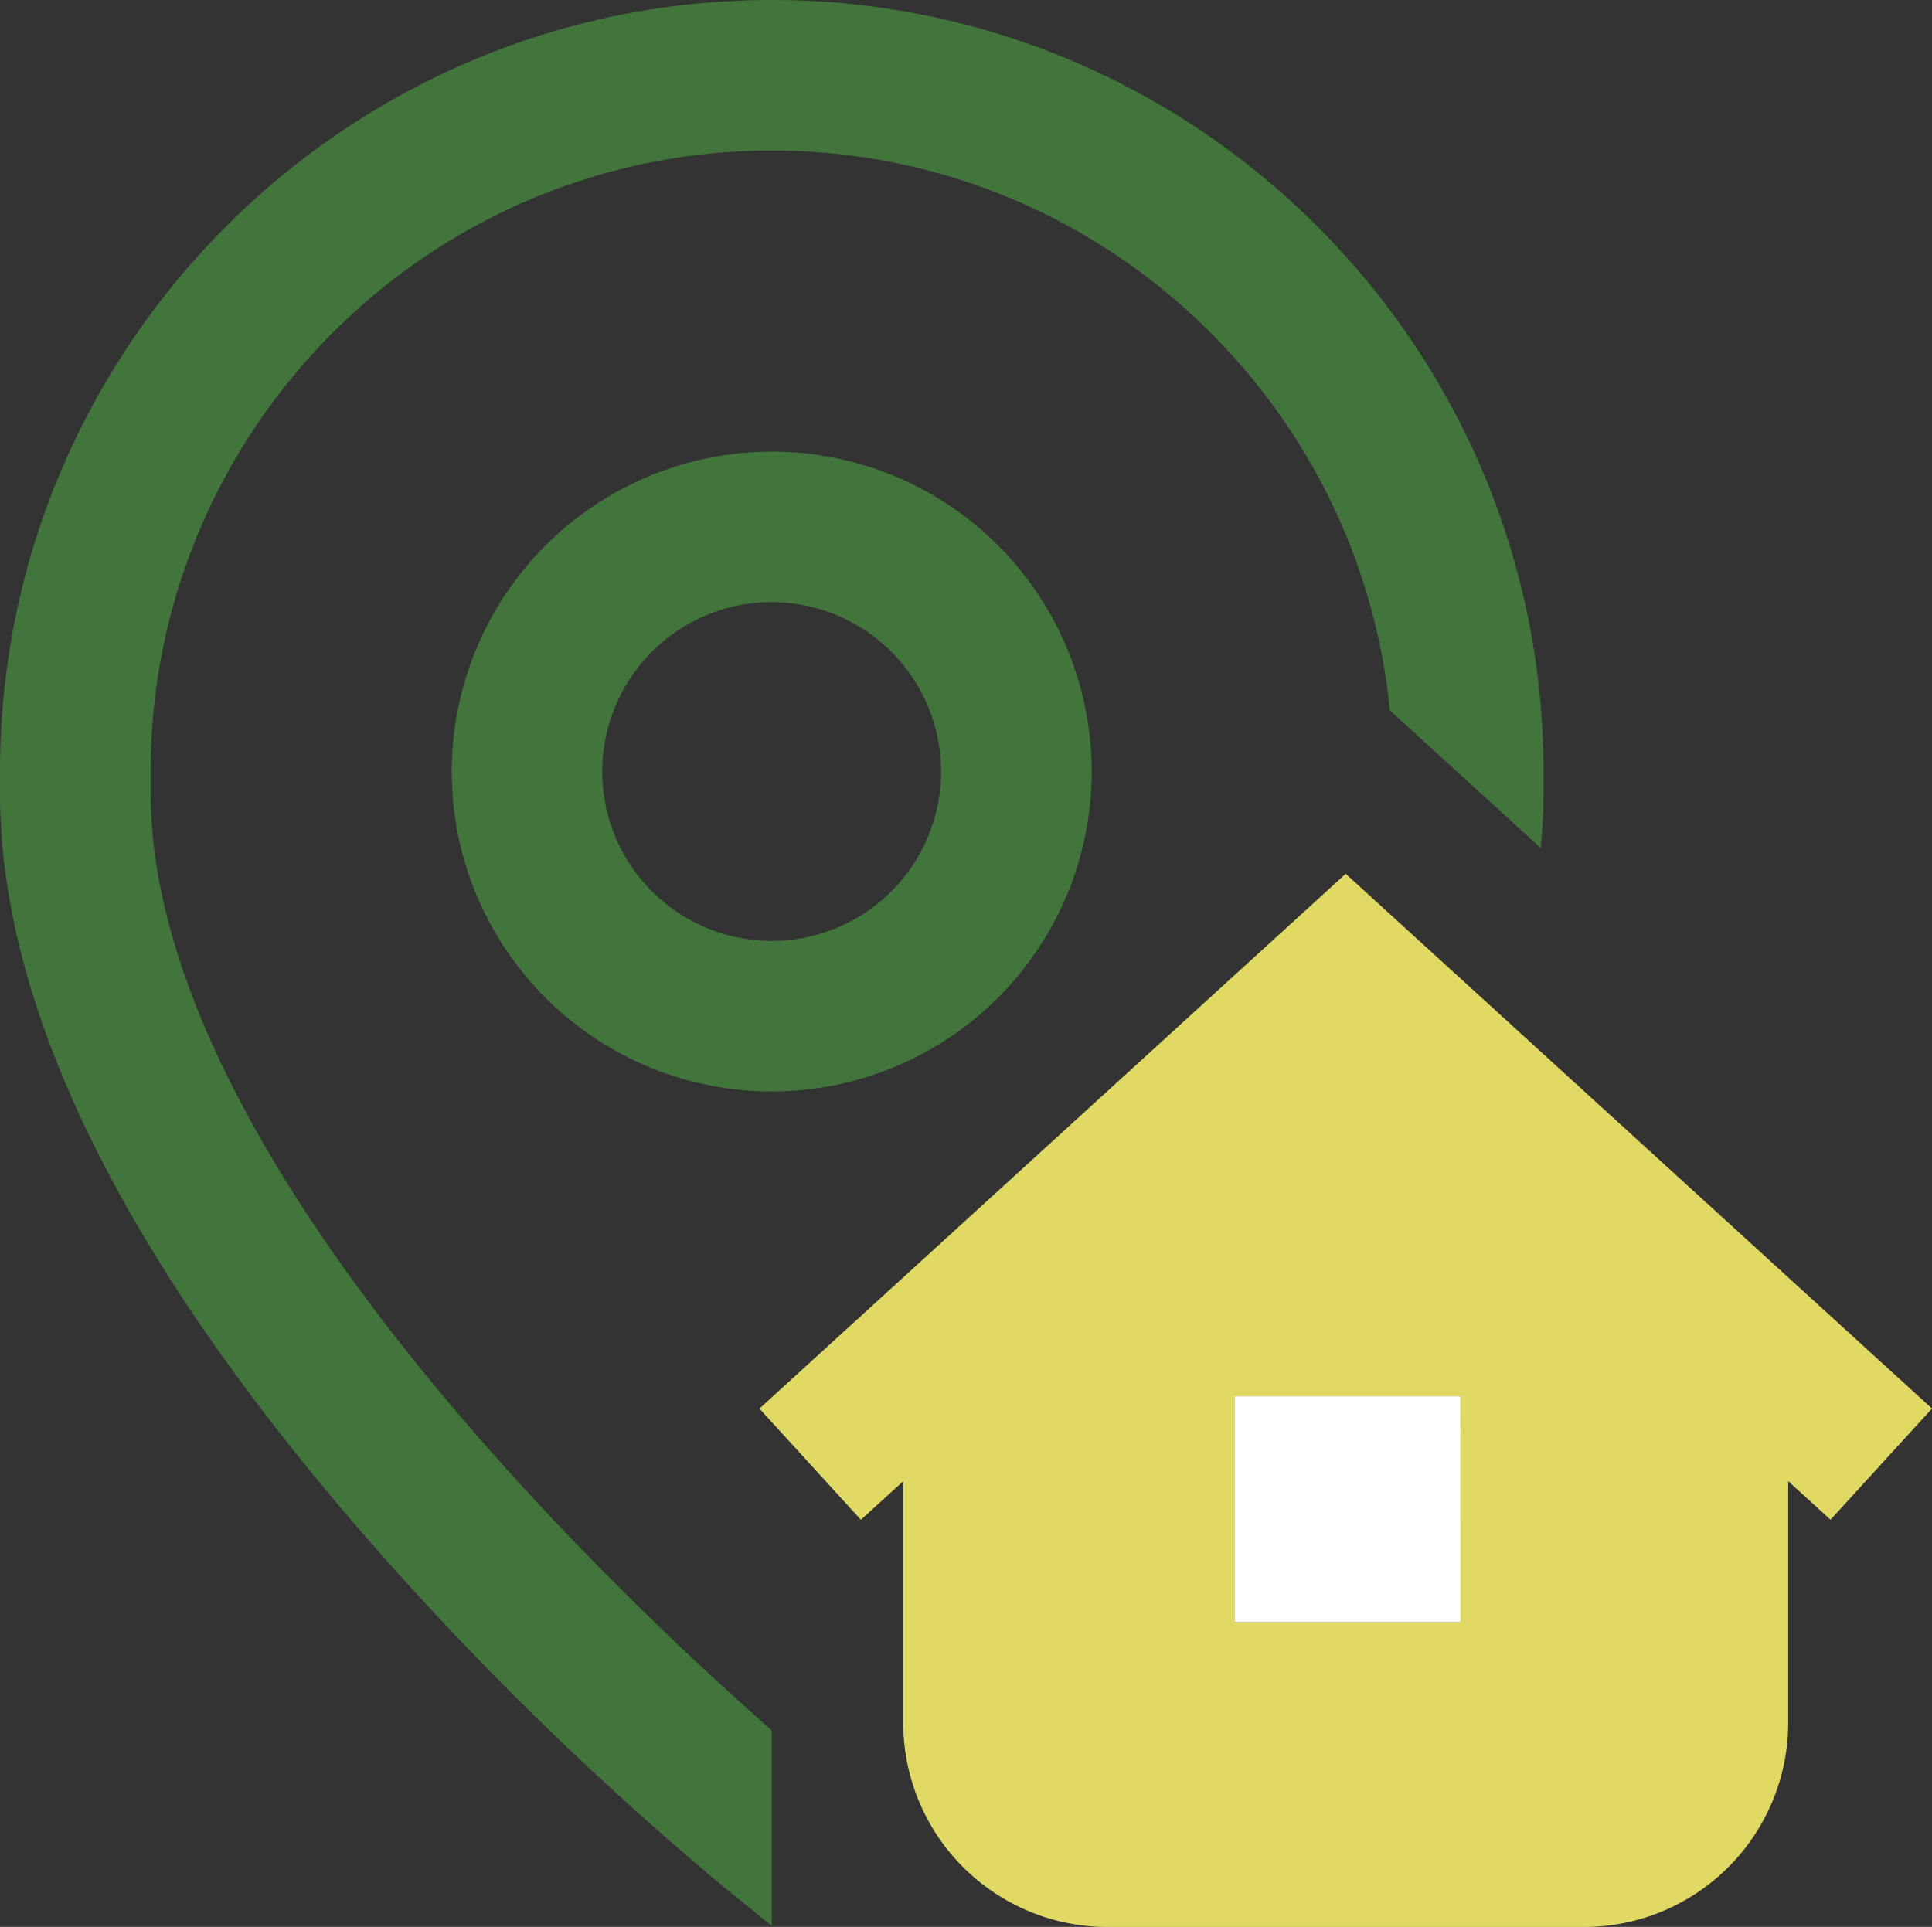 <svg xmlns="http://www.w3.org/2000/svg" viewBox="0 0 450.62 449.52"><rect x="0" y="0" width="450.62" height="449.52" fill="#333333" stroke="none"/><defs><style>.cls-1{fill:#41753b;}.cls-2{fill:#e0da64;}.cls-3{fill:#fff;}</style></defs><g id="Livello_2" data-name="Livello 2"><g id="Livello_1-2" data-name="Livello 1"><path class="cls-1" d="M180,403.63v45.63l-11-8.91A739.6,739.6,0,0,1,85.53,358.8C28.78,293.64,0,235.15,0,185v-5C0,80.74,80.74,0,180,0S360,80.74,360,180v5c0,4.21-.23,8.49-.63,12.83l-35.2-32.12C316.93,92.49,255,35.12,180,35.12c-79.87,0-144.86,65-144.86,144.86v5c0,84.81,109.28,187.49,144.86,218.67Zm0-298.27A74.63,74.63,0,1,1,105.36,180,74.71,74.71,0,0,1,180,105.36Zm0,35.11A39.51,39.51,0,1,0,219.49,180,39.56,39.56,0,0,0,180,140.47Z"/><path class="cls-2" d="M313.87,203.84,177.13,328.6l23.66,25.94,9.88-9v56.38a47.67,47.67,0,0,0,47.61,47.61H369.47a47.67,47.67,0,0,0,47.61-47.61V345.53l9.87,9,23.67-25.94ZM340.65,378.4H288V325.73h52.68Z"/><rect class="cls-3" x="287.97" y="325.73" width="52.68" height="52.68"/></g></g></svg>